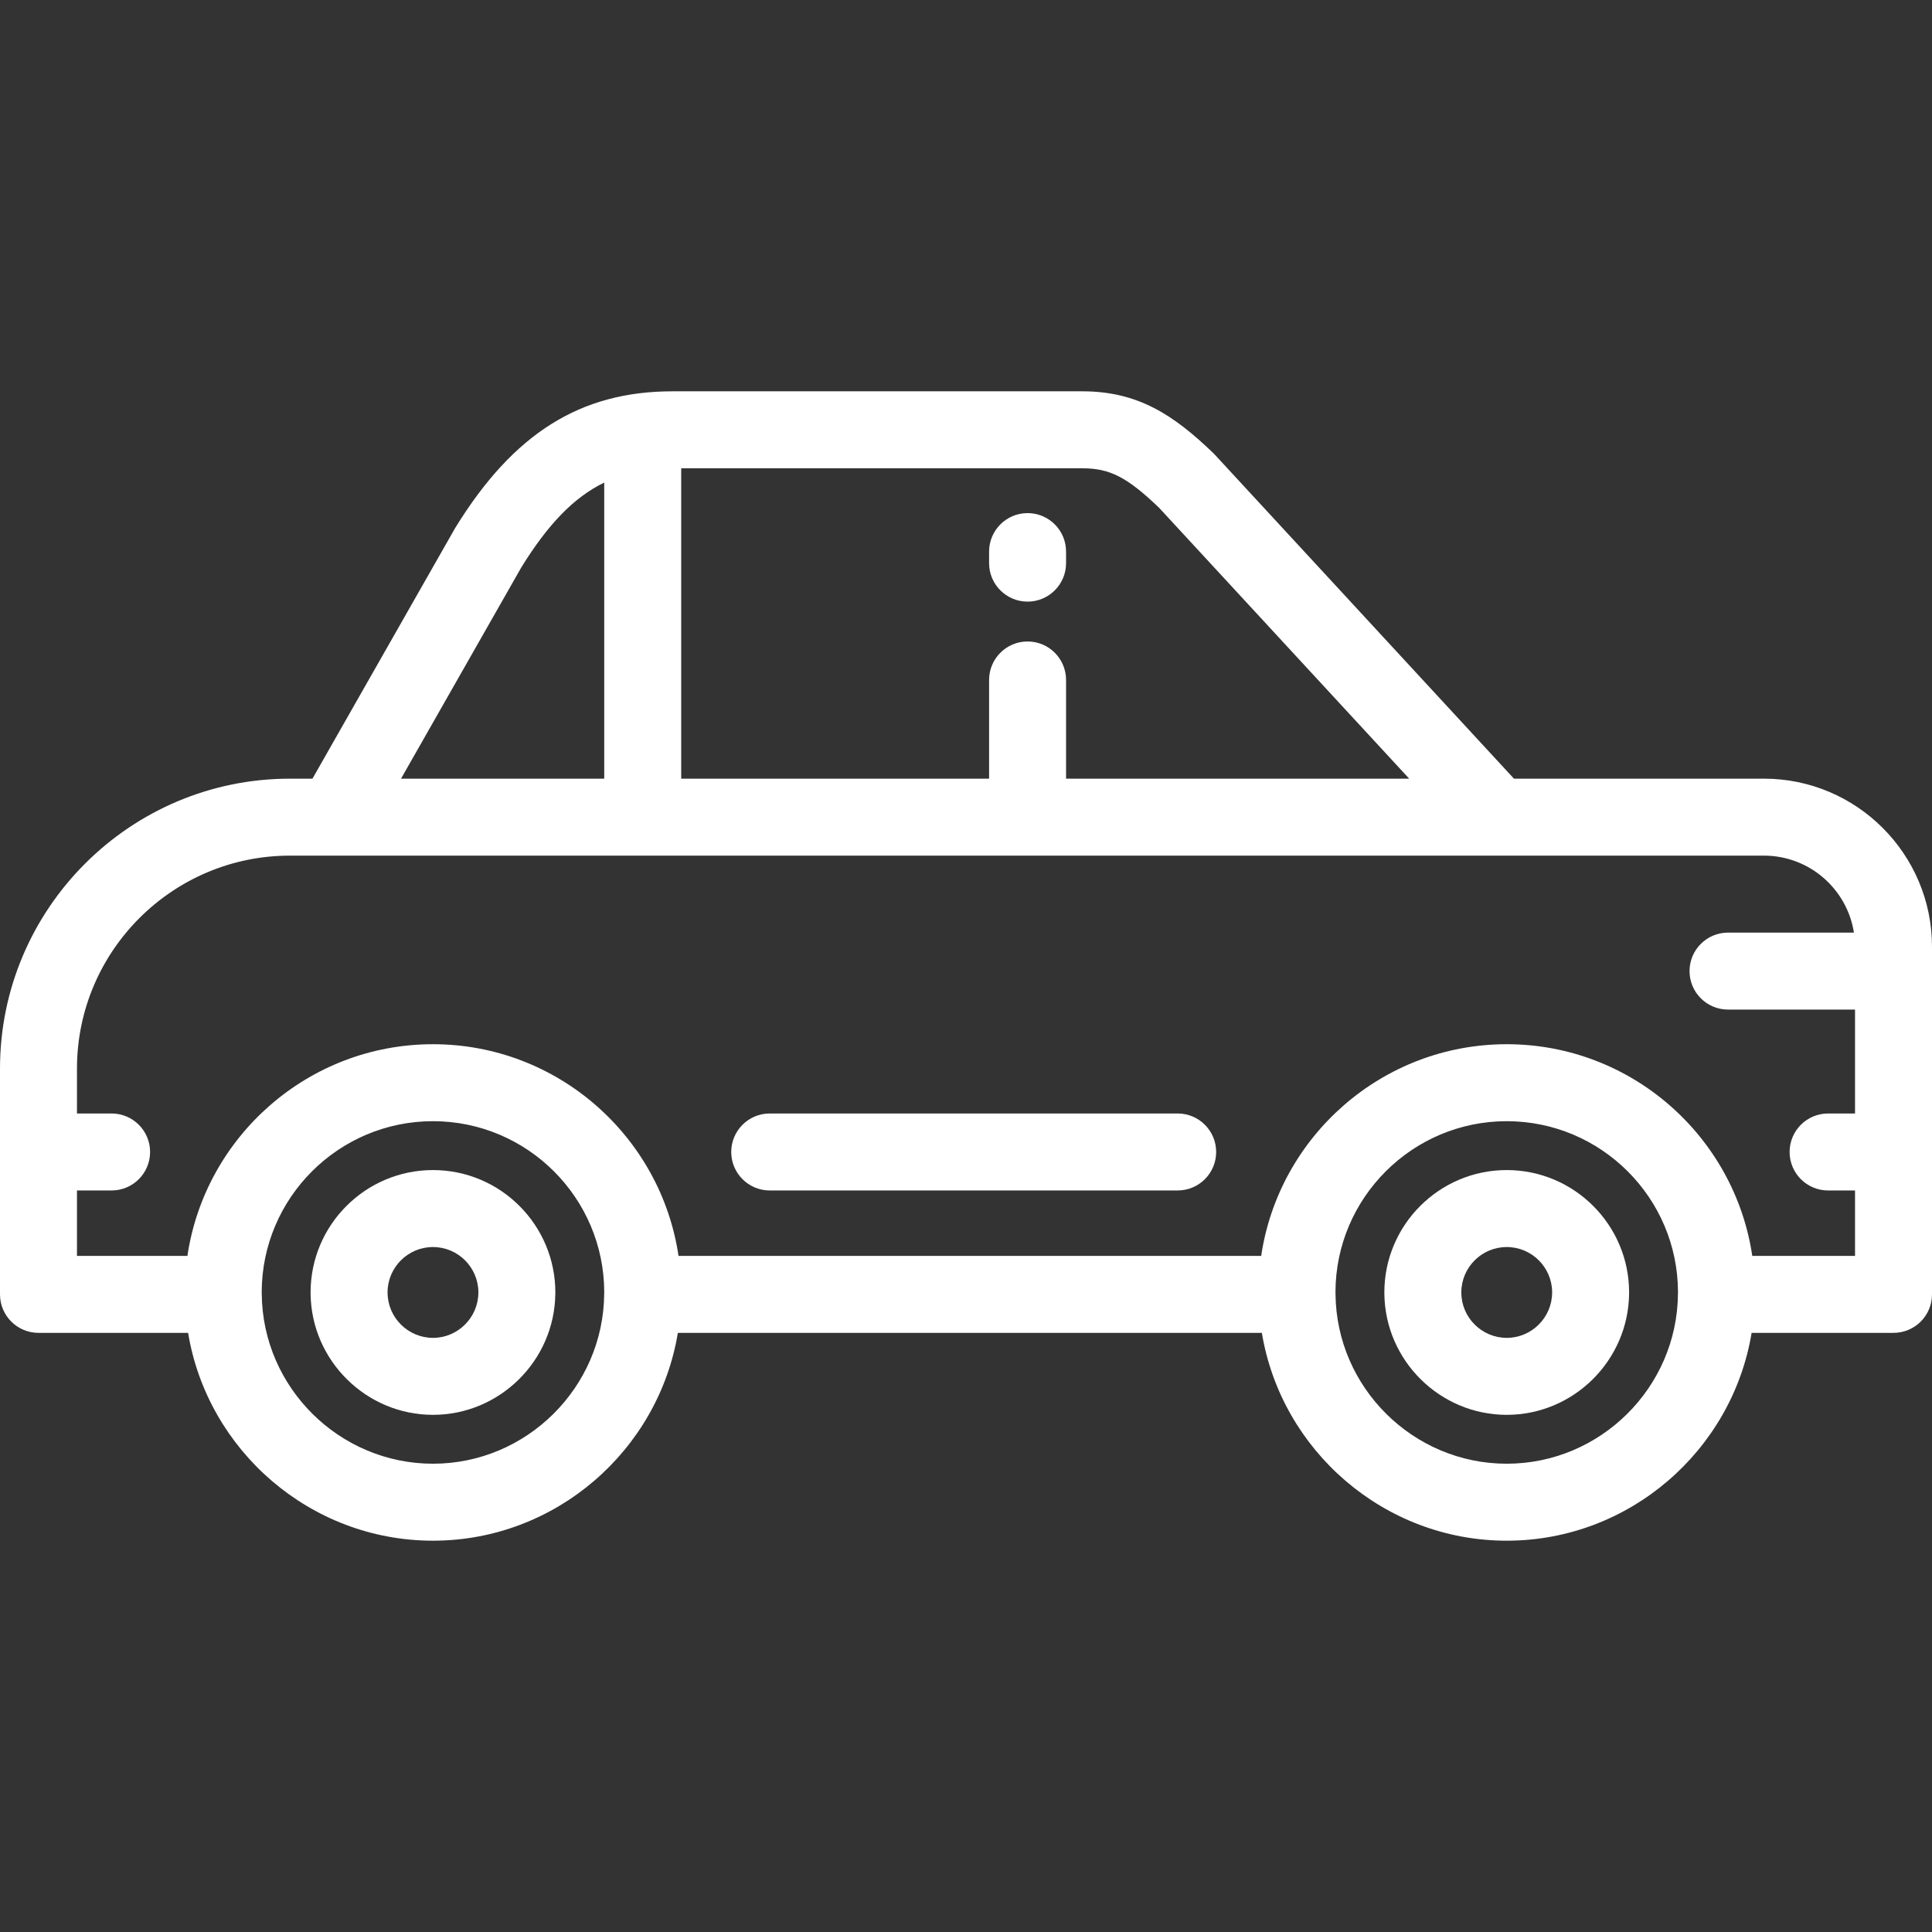 <?xml version="1.0" encoding="iso-8859-1"?>
<!-- Generator: Adobe Illustrator 19.0.0, SVG Export Plug-In . SVG Version: 6.00 Build 0)  -->
<svg version="1.1" id="Layer_1" xmlns="http://www.w3.org/2000/svg" xmlns:xlink="http://www.w3.org/1999/xlink" x="0px" y="0px"
	 viewBox="0 0 502 502" style="enable-background:new 0 0 502 502;" xml:space="preserve" fill="#fff">
<rect x="0" y="0" width="502" height="502" fill="#333333" stroke="none"/>
<g>
	<g>
		<g>
			<path d="M458.333,202.323h-64.956l-77.744-84.206c-0.135-0.146-0.274-0.289-0.418-0.426
				c-10.288-9.887-19.559-16.015-33.969-16.015H174.753c-23.929,0-41.327,10.918-56.412,35.401
				c-0.061,0.098-0.119,0.197-0.176,0.298l-36.979,64.948h-5.853C33.794,202.323,0,236.118,0,277.657v58.667c0,5.523,4.477,10,10,10
				h38.874c5.052,30.55,31.756,54,63.626,54c31.88,0,58.591-23.464,63.631-54h151.743c5.052,30.55,31.756,54,63.626,54
				c31.88,0,58.591-23.464,63.631-54H492c5.523,0,10-4.477,10-10V245.99C502,221.912,482.411,202.323,458.333,202.323z M177,121.677
				h104.246c7.117,0,11.612,2.301,19.899,10.231l65.012,70.415H277v-25.646c0-5.523-4.477-10-10-10s-10,4.477-10,10v25.646h-80
				V121.677z M135.458,147.425c6.882-11.137,13.614-18.184,21.542-22.038v76.936h-52.799L135.458,147.425z M156.997,335.859
				c-0.004,0.125-0.008,0.249-0.009,0.373c-0.22,24.312-20.177,44.091-44.488,44.091c-24.311,0-44.268-19.779-44.488-44.087
				c-0.001-0.155-0.005-0.31-0.012-0.501c0.049-24.497,19.993-44.412,44.5-44.412s44.451,19.915,44.5,44.411
				C156.999,335.776,156.998,335.818,156.997,335.859z M435.997,335.859c-0.004,0.125-0.008,0.249-0.009,0.373
				c-0.22,24.312-20.177,44.091-44.488,44.091c-24.311,0-44.268-19.779-44.488-44.087c-0.001-0.155-0.005-0.31-0.012-0.501
				c0.049-24.497,19.993-44.412,44.5-44.412c24.507,0,44.451,19.915,44.5,44.411C435.999,335.776,435.998,335.818,435.997,335.859z
				 M482,289.323h-7c-5.523,0-10,4.477-10,10s4.477,10,10,10h7v17h-26.698c-4.606-31.079-31.462-55-63.802-55
				c-32.34,0-59.196,23.921-63.802,55H176.302c-4.606-31.079-31.462-55-63.802-55c-32.34,0-59.196,23.921-63.802,55H20v-17h9
				c5.523,0,10-4.477,10-10s-4.477-10-10-10h-9v-11.667c0-30.511,24.822-55.333,55.333-55.333H87h302h69.333
				c11.803,0,21.614,8.686,23.381,20H449c-5.523,0-10,4.477-10,10s4.477,10,10,10h33V289.323z"/>
			<path d="M267,156.323c5.523,0,10-4.477,10-10v-3c0-5.523-4.477-10-10-10s-10,4.477-10,10v3
				C257,151.846,261.477,156.323,267,156.323z"/>
			<path d="M306,289.323H200c-5.523,0-10,4.477-10,10s4.477,10,10,10h106c5.523,0,10-4.477,10-10S311.523,289.323,306,289.323z"/>
			<path d="M112.5,304.023c-17.535,0-31.8,14.265-31.8,31.8c0,0.127,0.002,0.254,0.006,0.386
				c0.208,17.331,14.451,31.414,31.793,31.414c17.335,0,31.573-14.071,31.793-31.409c0.004-0.13,0.006-0.26,0.006-0.391
				C144.3,318.289,130.035,304.023,112.5,304.023z M124.295,335.933c-0.058,6.446-5.35,11.69-11.795,11.69
				s-11.737-5.244-11.795-11.672c0-0.052-0.002-0.142-0.004-0.225c0.053-6.462,5.325-11.703,11.799-11.703
				c6.473,0,11.745,5.239,11.799,11.699C124.297,335.8,124.296,335.883,124.295,335.933z"/>
			<path d="M391.5,304.023c-17.535,0-31.8,14.265-31.8,31.8c0,0.127,0.002,0.254,0.006,0.386
				c0.208,17.331,14.451,31.414,31.793,31.414c17.335,0,31.573-14.071,31.793-31.409c0.004-0.13,0.006-0.26,0.006-0.391
				C423.3,318.289,409.035,304.023,391.5,304.023z M403.295,335.933c-0.058,6.446-5.35,11.69-11.795,11.69
				s-11.737-5.244-11.795-11.672c0-0.052-0.002-0.142-0.004-0.225c0.053-6.462,5.325-11.703,11.799-11.703
				c6.473,0,11.745,5.239,11.799,11.699C403.297,335.8,403.296,335.883,403.295,335.933z"/>
		</g>
	</g>
</g>
<g>
</g>
<g>
</g>
<g>
</g>
<g>
</g>
<g>
</g>
<g>
</g>
<g>
</g>
<g>
</g>
<g>
</g>
<g>
</g>
<g>
</g>
<g>
</g>
<g>
</g>
<g>
</g>
<g>
</g>
</svg>

